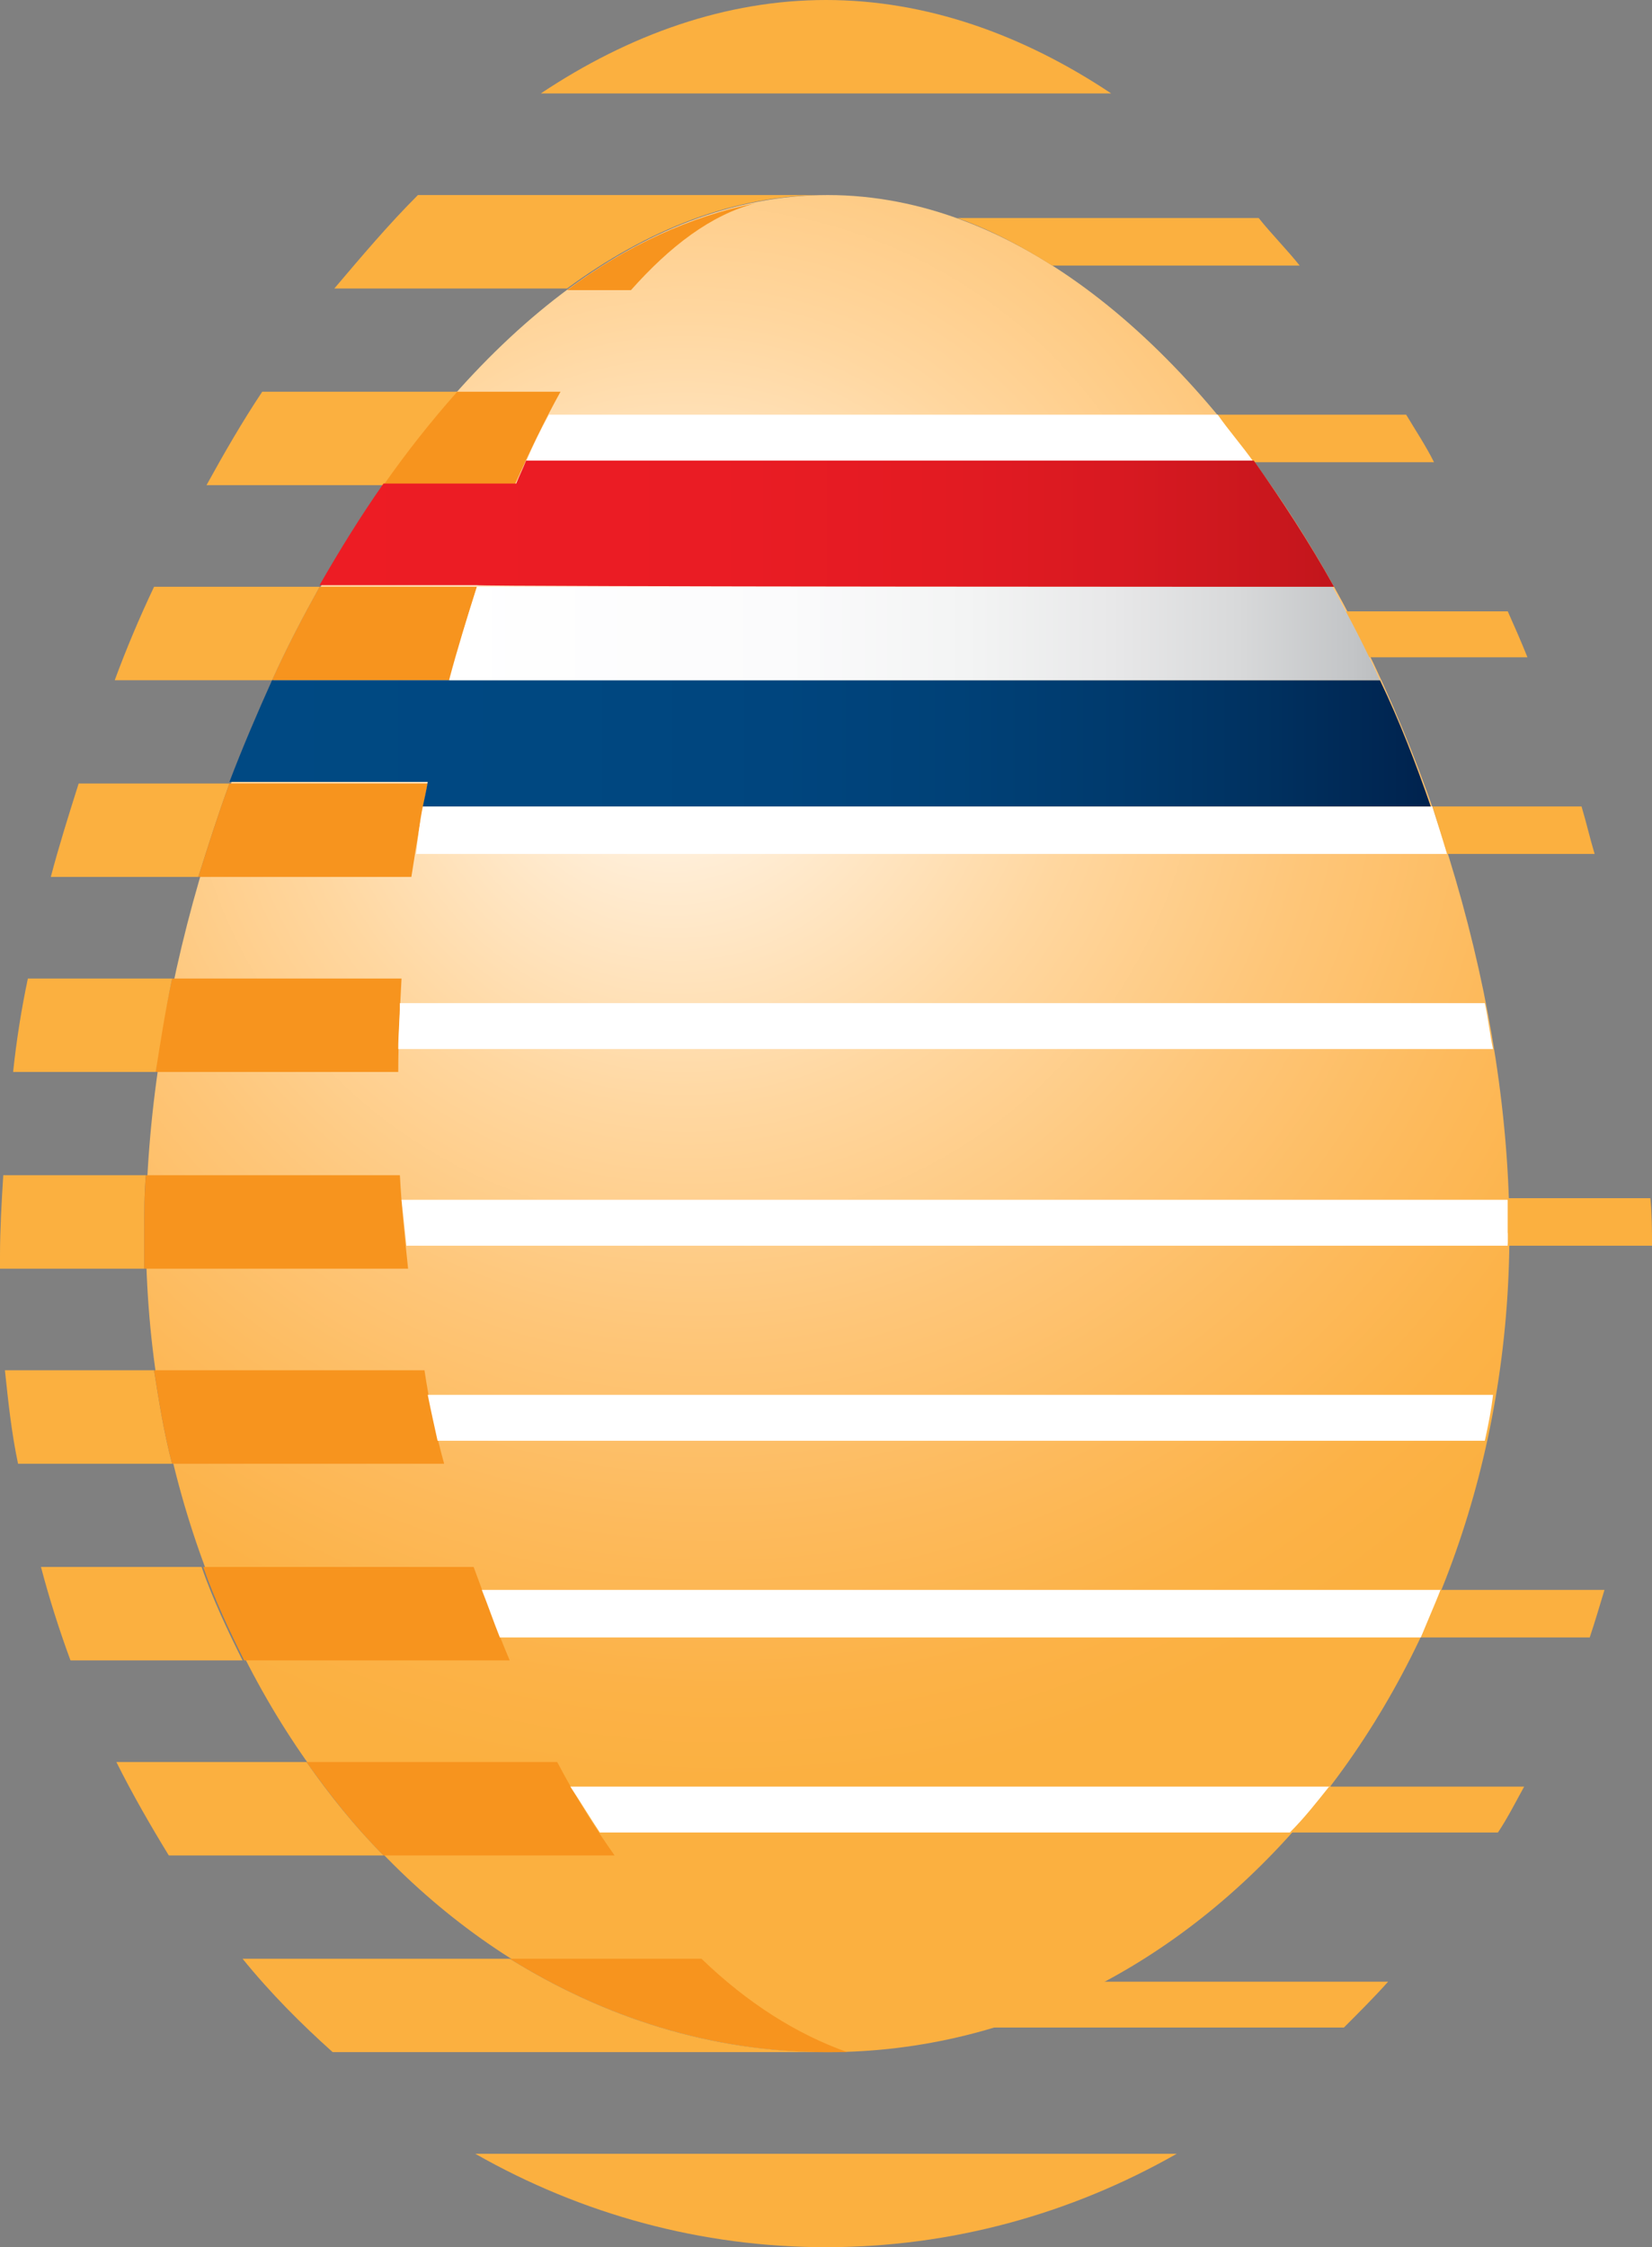 <?xml version="1.0" encoding="utf-8"?>
<!-- Generator: Adobe Illustrator 26.3.1, SVG Export Plug-In . SVG Version: 6.00 Build 0)  -->
<svg version="1.1" id="Layer_1" xmlns="http://www.w3.org/2000/svg" xmlns:xlink="http://www.w3.org/1999/xlink" x="0px" y="0px"
	 viewBox="0 0 100.8 137.1" style="enable-background:new 0 0 100.8 137.1;" xml:space="preserve">
<rect x="0" y="0" width="100.8" height="137.1" fill="#808080" stroke="none"/>
<style type="text/css">
	.st0{fill:url(#SVGID_1_);}
	.st1{fill:#F7941E;}
	.st2{fill:#FBB040;}
	.st3{fill:#FFFFFF;}
	.st4{fill:url(#SVGID_00000114753751245931529120000011573471842113489596_);}
	.st5{fill:url(#SVGID_00000085931543018432682310000008018942253410680464_);}
	.st6{fill:url(#SVGID_00000039824740809345037270000005331016712371675069_);}
</style>
<g>
	
		<radialGradient id="SVGID_1_" cx="41.915" cy="95.608" r="66.873" fx="37.787" fy="95.281" gradientTransform="matrix(0.987 0 0 -0.987 3.044 137.812)" gradientUnits="userSpaceOnUse">
		<stop  offset="0" style="stop-color:#FFFFFF"/>
		<stop  offset="0.138" style="stop-color:#FFEDD5"/>
		<stop  offset="0.366" style="stop-color:#FFD7A0"/>
		<stop  offset="0.574" style="stop-color:#FEC679"/>
		<stop  offset="0.755" style="stop-color:#FDBA5C"/>
		<stop  offset="0.904" style="stop-color:#FCB247"/>
		<stop  offset="1" style="stop-color:#FBB040"/>
	</radialGradient>
	<path class="st0" d="M92.1,75.2c0,27.6-18.6,50-41.6,50c-23,0-41.6-22.4-41.6-50c0-27.6,18.6-63.3,41.6-63.3
		C73.4,11.9,92.1,47.6,92.1,75.2"/>
	<path class="st1" d="M34.2,23.9h-6.4c-1.6,1.8-3.1,3.7-4.5,5.7h8.1C32.3,27.6,33.2,25.7,34.2,23.9z"/>
	<path class="st2" d="M16,23.9c-1.2,1.8-2.3,3.7-3.4,5.7h10.8c1.4-2,2.9-3.9,4.5-5.7H16z"/>
	<path class="st1" d="M46.1,12.4c-4,0.8-7.9,2.6-11.5,5.3h3.9C40.9,15,43.4,13.1,46.1,12.4z"/>
	<path class="st2" d="M50.4,137.1c7.6,0,14.9-2,21.4-5.7H29C35.5,135.1,42.8,137.1,50.4,137.1z"/>
	<path class="st1" d="M29.1,35.8h-9.6c-1,1.8-2,3.7-2.9,5.7h10.9C27.9,39.6,28.5,37.7,29.1,35.8z"/>
	<path class="st2" d="M9.4,35.8c-0.9,1.9-1.7,3.8-2.4,5.7h9.6c0.9-2,1.9-3.9,2.9-5.7H9.4z"/>
	<path class="st2" d="M4.8,47.8c-0.6,1.9-1.2,3.8-1.7,5.7h9c0.6-1.9,1.2-3.8,1.9-5.7H4.8z"/>
	<path class="st1" d="M26.1,47.8H14c-0.7,1.9-1.3,3.8-1.9,5.7h13C25.4,51.6,25.7,49.7,26.1,47.8z"/>
	<path class="st1" d="M24.5,59.7h-14c-0.4,1.9-0.8,3.8-1,5.7h14.8C24.3,63.5,24.4,61.6,24.5,59.7z"/>
	<path class="st2" d="M1.7,59.7c-0.4,1.9-0.7,3.8-0.9,5.7h8.7c0.3-1.9,0.6-3.8,1-5.7C10.5,59.7,1.7,59.7,1.7,59.7z"/>
	<path class="st2" d="M8.9,71.7H0.2C0.1,73.3,0,75,0,76.6c0,0.3,0,0.5,0,0.8h8.8c0-0.7,0-1.4,0-2.2C8.8,74.1,8.8,72.9,8.9,71.7z"/>
	<path class="st1" d="M24.4,71.7H8.9c-0.1,1.2-0.1,2.4-0.1,3.5c0,0.7,0,1.4,0,2.2h16.1C24.7,75.5,24.5,73.6,24.4,71.7z"/>
	<path class="st2" d="M0.3,83.6c0.2,1.9,0.4,3.8,0.8,5.7h9.4c-0.5-1.9-0.8-3.8-1.1-5.7H0.3z"/>
	<path class="st1" d="M25.9,83.6H9.4c0.3,1.9,0.6,3.8,1.1,5.7h16.6C26.6,87.5,26.2,85.6,25.9,83.6z"/>
	<path class="st2" d="M2.5,95.6c0.5,1.9,1.1,3.8,1.8,5.7h10.5c-0.9-1.8-1.8-3.7-2.5-5.7H2.5z"/>
	<path class="st1" d="M28.9,95.6H12.4c0.7,2,1.6,3.9,2.5,5.7h16.2C30.3,99.4,29.6,97.5,28.9,95.6z"/>
	<path class="st1" d="M34,107.5H18.7c1.5,2.1,3,4,4.7,5.7h14.1C36.3,111.5,35.1,109.6,34,107.5z"/>
	<path class="st2" d="M7.1,107.5c1,2,2.1,3.9,3.2,5.7h13.1c-1.7-1.7-3.3-3.7-4.7-5.7H7.1z"/>
	<path class="st1" d="M31.1,119.5c5.8,3.6,12.4,5.7,19.3,5.7c0.4,0,0.9,0,1.3,0c-3.1-1.1-6.1-3-8.9-5.7H31.1z"/>
	<path class="st2" d="M14.8,119.5c1.7,2.1,3.6,4,5.5,5.7h30.1c-7,0-13.5-2.1-19.3-5.7C31.1,119.5,14.8,119.5,14.8,119.5z"/>
	<path class="st2" d="M51.8,125.2C51.8,125.2,51.8,125.2,51.8,125.2c-0.5,0-0.9,0-1.4,0H51.8z"/>
	<path class="st2" d="M50.4,0c-6.1,0-12,2.1-17.4,5.7h34.8C62.4,2.1,56.5,0,50.4,0z"/>
	<g>
		<path class="st2" d="M25.5,11.9c-1.8,1.8-3.4,3.7-5.1,5.7h14.2c0,0,0,0,0,0c4.9-3.6,10.2-5.7,15.7-5.7L25.5,11.9z"/>
	</g>
	<path class="st2" d="M82,123.7c0.9-0.9,1.9-1.9,2.7-2.8H67.3c-2.2,1.2-4.6,2.1-7,2.8H82z"/>
	<path class="st3" d="M36.6,111.8h42.2c0.8-0.9,1.6-1.9,2.4-2.8H34.8C35.4,109.9,36,110.9,36.6,111.8z"/>
	<path class="st2" d="M91.4,111.8c0.6-0.9,1.1-1.9,1.6-2.8H81.1c-0.8,1-1.5,1.9-2.4,2.8H91.4z"/>
	<path class="st3" d="M30.5,99.9h56.2c0.4-0.9,0.9-1.9,1.2-2.9H29.4C29.8,98,30.1,98.9,30.5,99.9z"/>
	<path class="st2" d="M97,99.9c0.3-0.9,0.6-1.9,0.9-2.9h-10c-0.4,1-0.8,1.9-1.2,2.9H97z"/>
	<path class="st3" d="M26.1,85.1c0.2,1,0.4,1.9,0.6,2.8h63.9c0.2-0.9,0.4-1.9,0.5-2.8H26.1z"/>
	<path class="st3" d="M24.8,76H92c0-0.2,0-0.5,0-0.7c0-0.7,0-1.4,0-2.1H24.5C24.6,74.1,24.7,75,24.8,76z"/>
	<path class="st2" d="M92,76h8.8c0-0.9,0-1.9-0.1-2.9H92c0,0.7,0,1.4,0,2.1C92.1,75.5,92,75.7,92,76z"/>
	<path class="st3" d="M24.3,64h66.8c-0.2-0.9-0.3-1.9-0.5-2.8H24.4C24.4,62.1,24.3,63.1,24.3,64z"/>
	<path class="st3" d="M25.4,52.1h62.9c-0.3-1-0.6-1.9-0.9-2.9H25.8C25.6,50.2,25.5,51.1,25.4,52.1z"/>
	<path class="st2" d="M97.3,52.1c-0.3-1-0.5-1.9-0.8-2.9h-9.1c0.3,0.9,0.6,1.9,0.9,2.9H97.3z"/>
	<path class="st2" d="M93.2,40.1c-0.4-1-0.8-1.9-1.2-2.8h-9.9c0.5,0.9,1,1.9,1.4,2.8H93.2z"/>
	<path class="st2" d="M87.5,28.2c-0.5-1-1.1-1.9-1.7-2.9H74.2c0.8,0.9,1.5,1.9,2.2,2.9H87.5z"/>
	<path class="st3" d="M32.1,28.2h44.4c-0.7-1-1.5-1.9-2.2-2.9H33.5C33,26.2,32.5,27.2,32.1,28.2z"/>
	<path class="st2" d="M79.3,16.2c-0.8-1-1.7-1.9-2.5-2.9H58.4c2,0.7,3.9,1.7,5.8,2.9H79.3z"/>
	
		<linearGradient id="SVGID_00000049211668927146363870000002977424233790071468_" gradientUnits="userSpaceOnUse" x1="11.119" y1="93.698" x2="85.454" y2="93.698" gradientTransform="matrix(0.987 0 0 -0.987 3.044 137.812)">
		<stop  offset="0" style="stop-color:#004983"/>
		<stop  offset="0.28" style="stop-color:#004881"/>
		<stop  offset="0.457" style="stop-color:#00457E"/>
		<stop  offset="0.605" style="stop-color:#004177"/>
		<stop  offset="0.738" style="stop-color:#003A6D"/>
		<stop  offset="0.861" style="stop-color:#003160"/>
		<stop  offset="0.974" style="stop-color:#002551"/>
		<stop  offset="1" style="stop-color:#00224D"/>
	</linearGradient>
	<path style="fill:url(#SVGID_00000049211668927146363870000002977424233790071468_);" d="M25.8,49.2h61.5c-0.9-2.6-1.9-5.2-3.1-7.7
		H27.4H16.6c-0.9,2-1.8,4.1-2.6,6.2h12.1C26,48.3,25.9,48.7,25.8,49.2z"/>
	
		<linearGradient id="SVGID_00000148639755468162997660000014373456997574218668_" gradientUnits="userSpaceOnUse" x1="24.732" y1="100.477" x2="82.325" y2="100.477" gradientTransform="matrix(0.987 0 0 -0.987 3.044 137.812)">
		<stop  offset="0" style="stop-color:#FFFFFF"/>
		<stop  offset="0.36" style="stop-color:#FBFBFC"/>
		<stop  offset="0.555" style="stop-color:#F3F4F4"/>
		<stop  offset="0.711" style="stop-color:#E8E8E9"/>
		<stop  offset="0.846" style="stop-color:#D8D9DA"/>
		<stop  offset="0.967" style="stop-color:#C3C5C7"/>
		<stop  offset="1" style="stop-color:#BCBEC0"/>
	</linearGradient>
	<path style="fill:url(#SVGID_00000148639755468162997660000014373456997574218668_);" d="M27.4,41.5h56.8c-0.9-2-1.9-3.9-2.9-5.7
		H29.1C28.5,37.7,27.9,39.6,27.4,41.5z"/>
	
		<linearGradient id="SVGID_00000125576376903790484870000011377248333089423290_" gradientUnits="userSpaceOnUse" x1="16.648" y1="107.254" x2="79.402" y2="107.254" gradientTransform="matrix(0.987 0 0 -0.987 3.044 137.812)">
		<stop  offset="0" style="stop-color:#ED1C24"/>
		<stop  offset="0.39" style="stop-color:#EA1C24"/>
		<stop  offset="0.61" style="stop-color:#E31B22"/>
		<stop  offset="0.787" style="stop-color:#D81921"/>
		<stop  offset="0.942" style="stop-color:#C9171D"/>
		<stop  offset="1" style="stop-color:#C2151C"/>
	</linearGradient>
	<path style="fill:url(#SVGID_00000125576376903790484870000011377248333089423290_);" d="M81.4,35.8c-1.5-2.7-3.2-5.3-4.9-7.7H32.1
		c-0.2,0.5-0.4,0.9-0.6,1.4h-8.1c-1.4,2-2.7,4.1-3.9,6.2h9.6C29.1,35.8,81.4,35.8,81.4,35.8z"/>
</g>
</svg>
